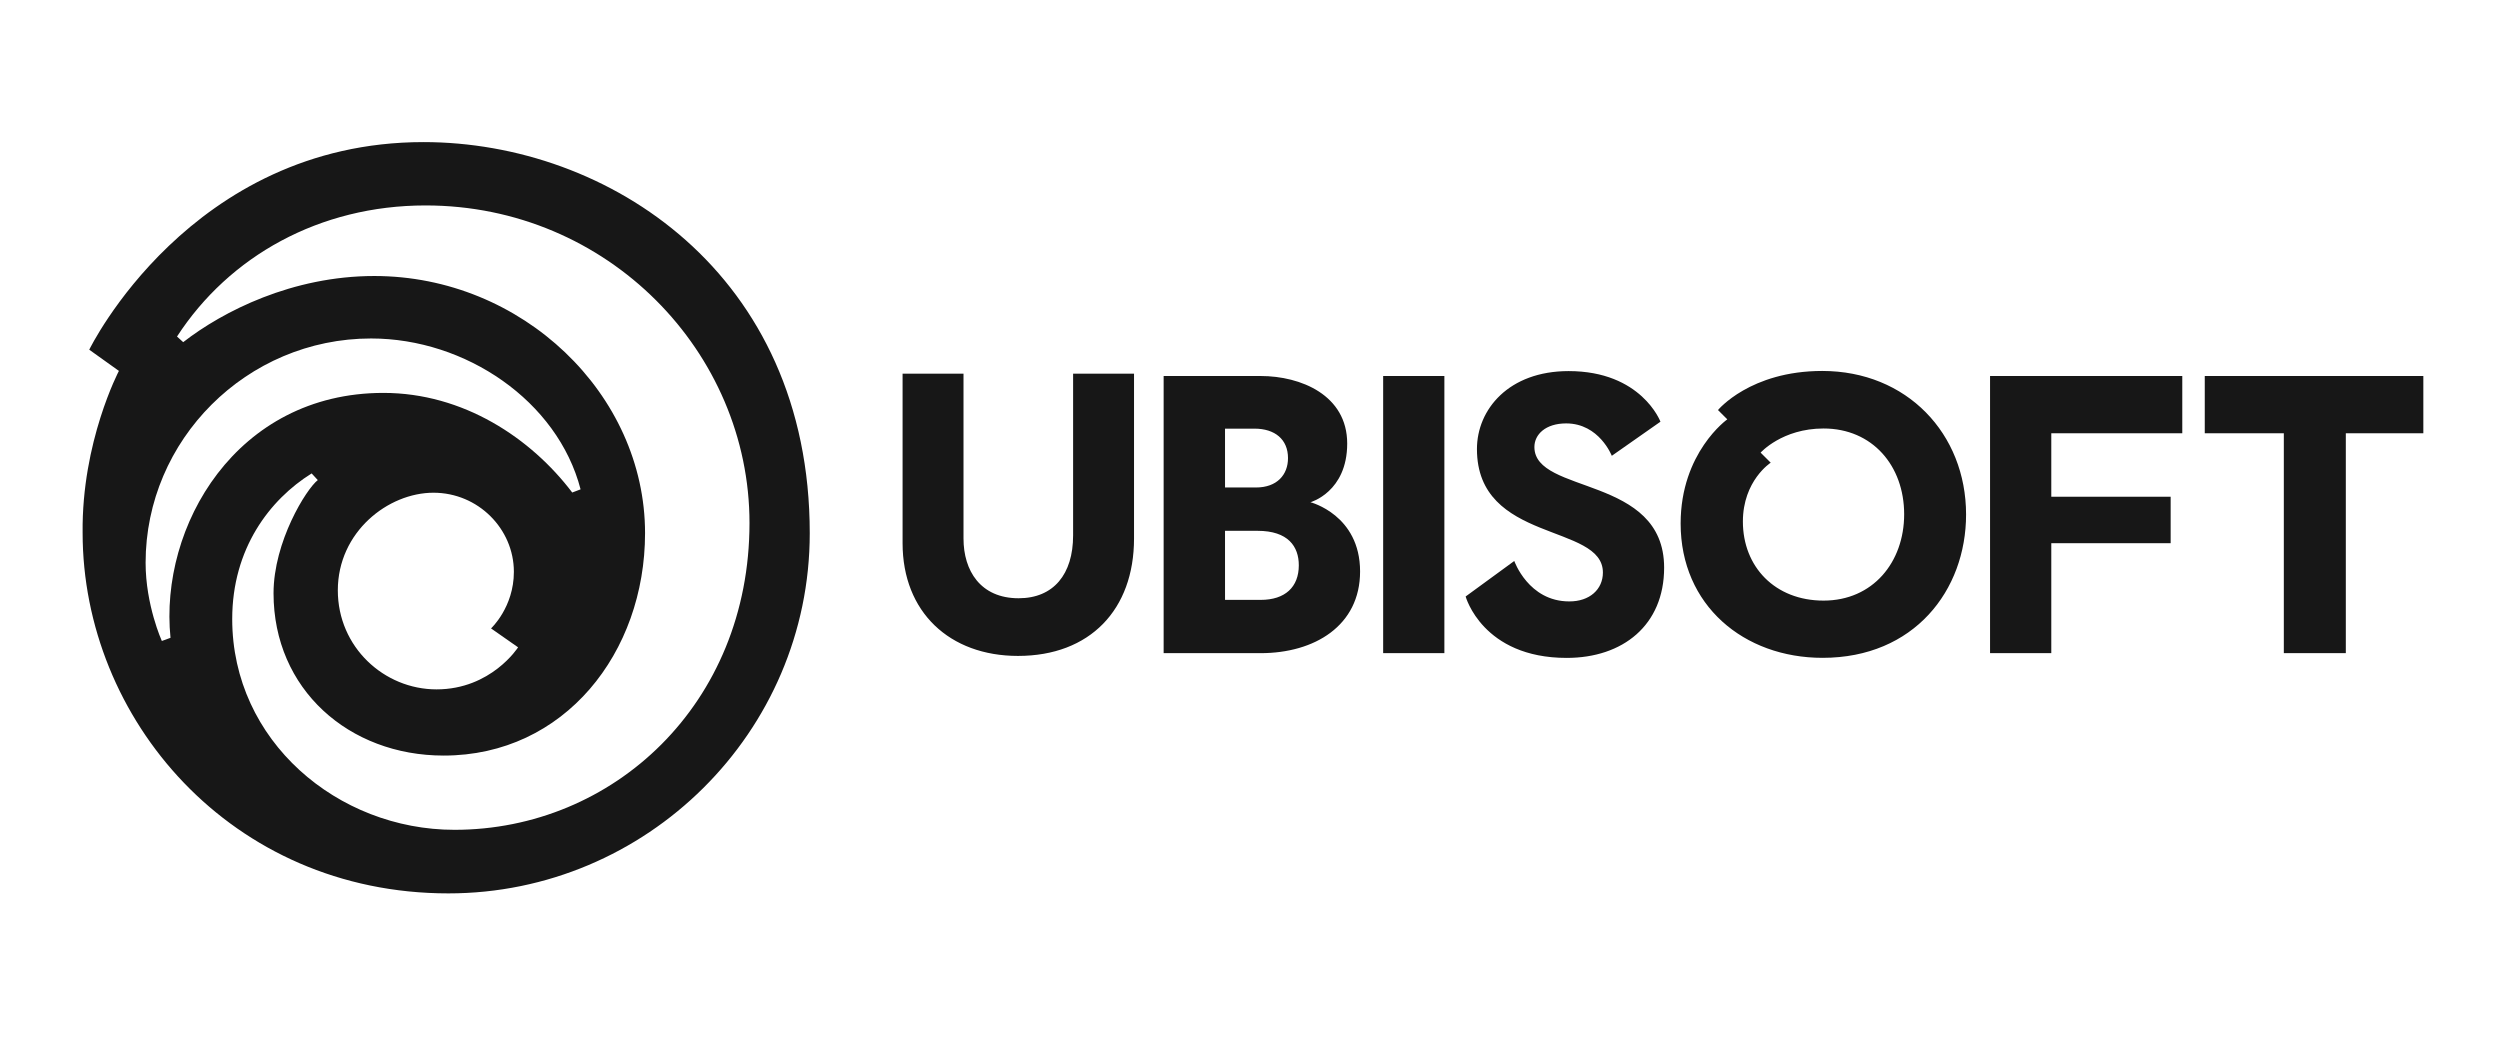 <svg width="149" height="62" viewBox="0 0 149 62" fill="none" xmlns="http://www.w3.org/2000/svg">
<g clip-path="url(#clip0_1862_13022)">
<path d="M25.241 8.469C11.326 8.469 5.319 20.842 5.319 20.842L7.087 22.106C7.087 22.106 4.863 26.333 4.924 31.754C4.924 42.821 13.743 53.246 26.725 53.246C38.518 53.246 48.261 43.657 48.261 31.781C48.261 16.293 36.237 8.469 25.241 8.469ZM25.362 12.244C36.234 12.244 44.67 20.996 44.67 31.171C44.67 41.956 36.55 49.457 27.087 49.457C20.123 49.457 13.84 44.159 13.84 36.895C13.84 32.7 16.073 29.775 18.574 28.216L18.94 28.613C18.255 29.148 16.303 32.28 16.303 35.359C16.303 41.074 20.79 45.032 26.442 45.032C33.643 45.032 38.445 38.897 38.445 31.774C38.445 23.486 31.122 16.45 22.308 16.45C17.434 16.45 13.297 18.544 10.919 20.393L10.55 20.058C13.66 15.268 19.046 12.244 25.362 12.244ZM22.118 20.173C27.742 20.173 33.233 23.89 34.603 29.165L34.105 29.354C31.644 26.108 27.611 23.417 22.85 23.417C14.088 23.417 9.486 31.371 10.162 38.014L9.646 38.202C9.646 38.202 8.678 36.069 8.678 33.54C8.678 26.215 14.7 20.173 22.118 20.173ZM25.835 29.366C28.497 29.366 30.627 31.521 30.627 34.081C30.627 36.198 29.266 37.453 29.266 37.453L30.878 38.58C30.878 38.58 29.279 41.087 26.016 41.087C22.894 41.087 20.134 38.57 20.134 35.185C20.134 31.698 23.137 29.366 25.835 29.366Z" fill="#171717"/>
<path d="M53.794 22.27V32.374C53.794 36.477 56.594 39.093 60.672 39.093C64.962 39.093 67.588 36.335 67.588 32.098V22.27H63.957V31.913C63.957 34.223 62.792 35.656 60.711 35.656C58.43 35.656 57.425 34.008 57.425 32.098V22.27H53.794ZM69.353 22.41V38.928H75.137C78.34 38.928 81.061 37.296 81.061 34.06C81.061 30.682 78.102 29.933 78.102 29.933C78.102 29.933 80.293 29.325 80.293 26.435C80.293 23.547 77.523 22.41 75.137 22.41H69.353ZM73.011 25.547H74.767C75.985 25.547 76.765 26.188 76.765 27.303C76.765 28.301 76.104 29.054 74.859 29.054H73.012L73.011 25.547ZM73.011 31.637H74.952C76.776 31.637 77.409 32.574 77.409 33.691C77.409 34.99 76.591 35.753 75.137 35.753H73.012L73.011 31.637ZM82.436 22.408H86.085V38.926H82.436V22.408ZM122.257 38.926H118.607V22.408H130.064V25.823H122.257V29.606H129.371V32.374H122.257V38.926ZM131.404 22.408V25.823H136.116V38.926H139.811V25.823H144.431V22.408H131.404ZM90.251 33.434L87.352 35.551C87.352 35.551 88.354 39.211 93.376 39.211C96.721 39.211 99.182 37.261 99.182 33.834C99.182 28.311 91.45 29.483 91.45 26.642C91.45 25.895 92.115 25.235 93.344 25.235C95.314 25.235 96.063 27.166 96.063 27.166L98.963 25.133C98.963 25.133 97.831 22.117 93.489 22.117C89.921 22.117 88.026 24.403 88.026 26.762C88.026 32.391 95.533 31.169 95.533 34.123C95.533 35.12 94.747 35.852 93.522 35.844C91.095 35.844 90.251 33.434 90.251 33.434ZM108.606 22.109C104.308 22.109 102.392 24.439 102.392 24.439L102.947 24.993C102.947 24.993 100.166 26.966 100.166 31.202C100.166 36.076 103.93 39.207 108.626 39.207C114.082 39.207 117.178 35.186 117.178 30.665C117.178 25.845 113.644 22.109 108.606 22.109ZM108.684 25.538C111.598 25.538 113.488 27.763 113.488 30.651C113.488 33.509 111.62 35.796 108.684 35.796C105.782 35.796 103.876 33.772 103.876 31.087C103.876 28.642 105.534 27.577 105.534 27.577L104.933 26.977C104.933 26.977 106.211 25.538 108.684 25.538Z" fill="#171717"/>
</g>
<defs>
<clipPath id="clip0_1862_13022">
<rect width="149" height="62" fill="white"/>
</clipPath>
</defs>
</svg>
